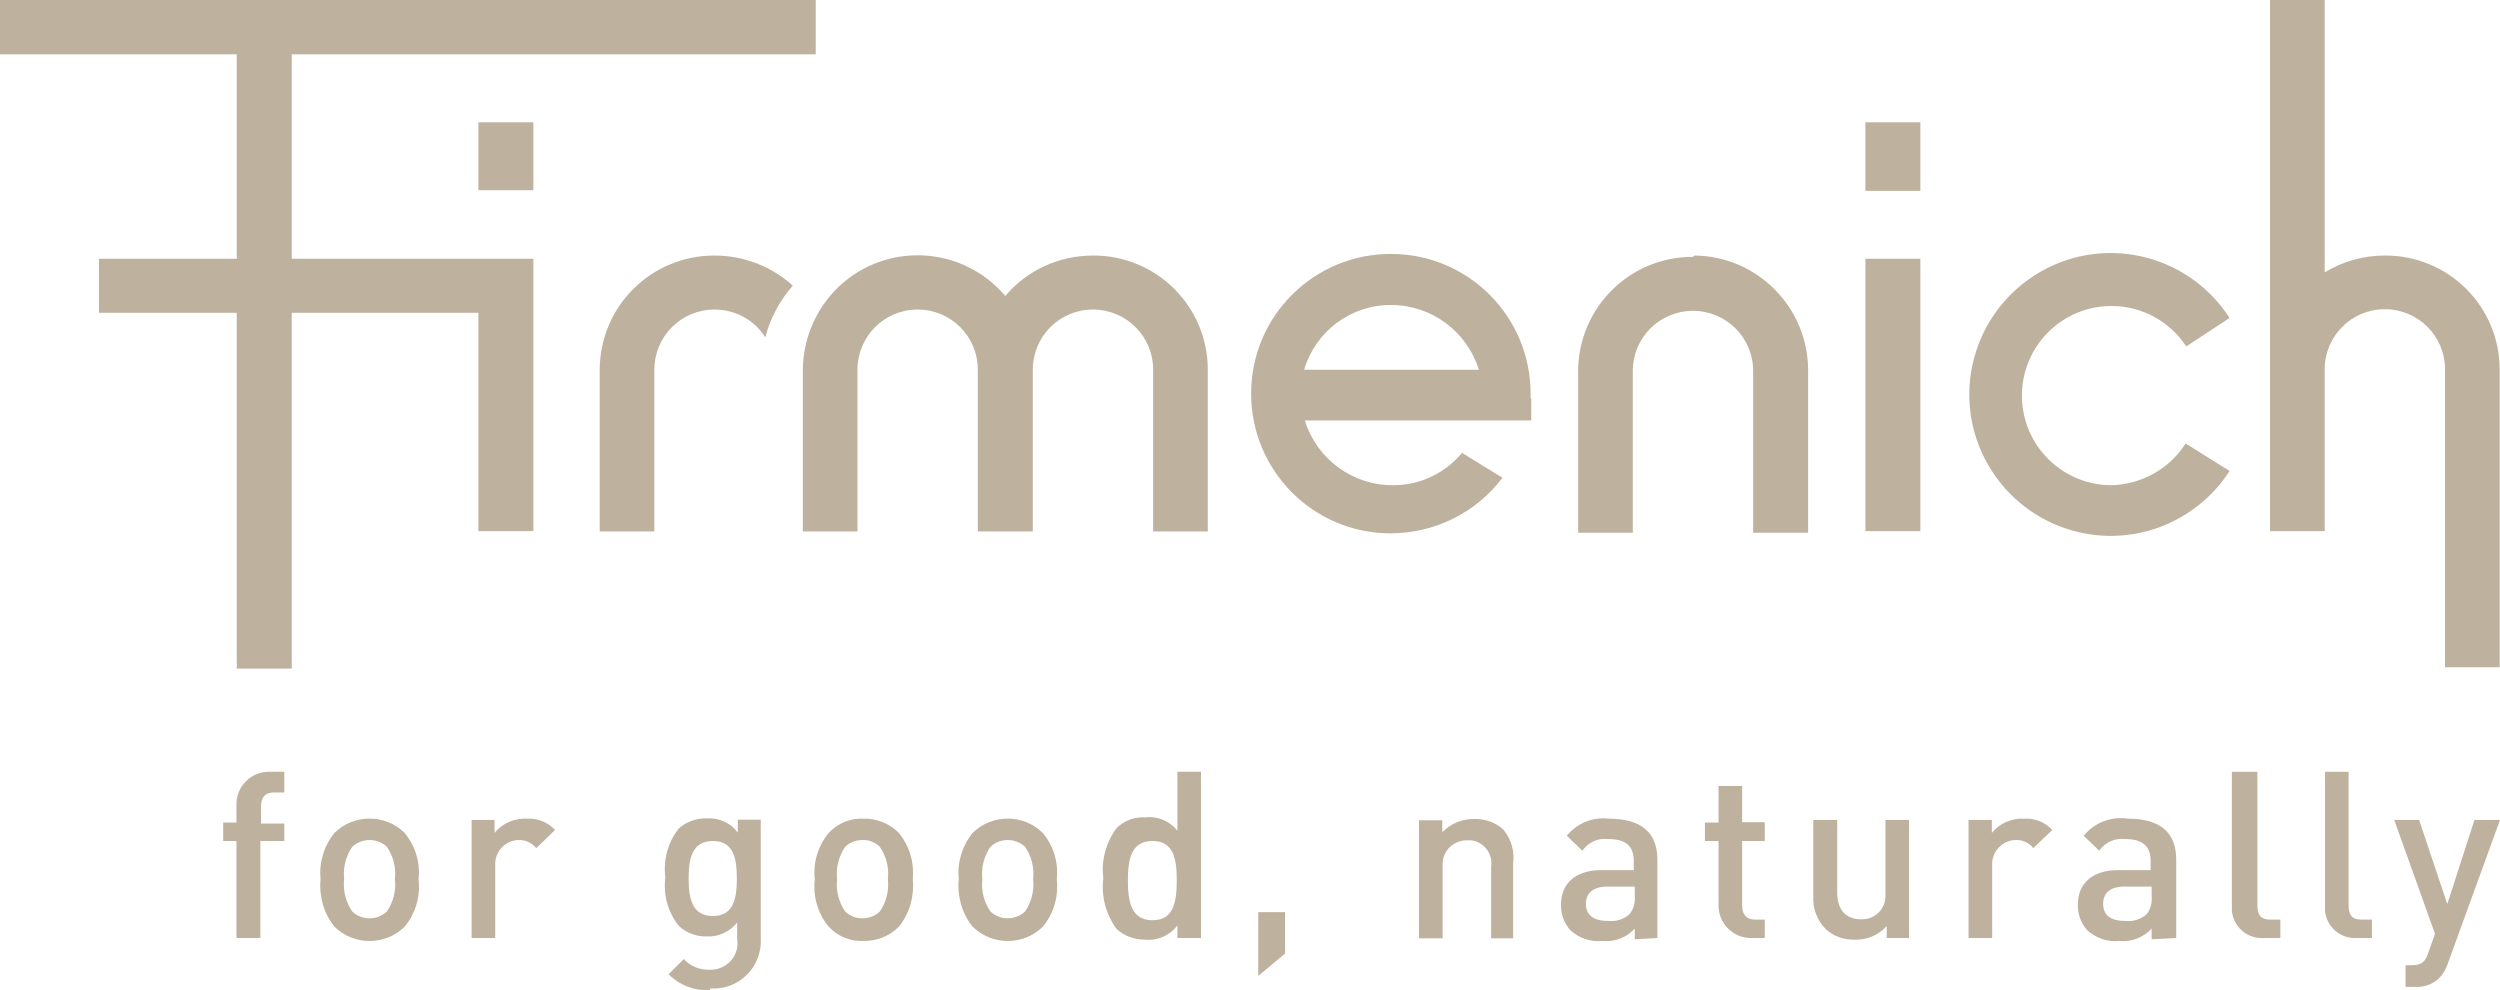 <?xml version="1.0" encoding="UTF-8"?>
<svg id="Layer_1" data-name="Layer 1" xmlns="http://www.w3.org/2000/svg" viewBox="0 0 77.29 30.61">
  <defs>
    <style>
      .cls-1 {
        fill: #beb29f;
      }
    </style>
  </defs>
  <g id="Layer_2" data-name="Layer 2">
    <g id="Layer_1-2" data-name="Layer 1-2">
      <path class="cls-1" d="M40.32,11.43h0c.35-1.19,1.45-2.01,2.69-2,1.24,0,2.34.81,2.71,2h-5.4ZM47.32,12.3v-.11c.01-2.39-1.91-4.33-4.3-4.34-2.39-.01-4.33,1.91-4.34,4.3s1.91,4.33,4.3,4.34c1.36,0,2.65-.63,3.47-1.72l-1.25-.77c-.53.64-1.32,1.01-2.15,1-1.24,0-2.34-.81-2.71-2h7v-.66M52.34,7.94c-1.96,0-3.54,1.57-3.55,3.53h0v5h1.69v-5c0-1.03.83-1.86,1.86-1.86s1.86.83,1.86,1.86v5h1.7v-5c.01-1.95-1.56-3.55-3.51-3.57M57.67,16.42h1.7v-8.42h-1.7v8.42ZM73.73,7.9c-.66,0-1.3.18-1.86.52V0h-1.69v16.42h1.69v-5c0-1.03.83-1.86,1.86-1.86s1.86.83,1.86,1.86v9.21h1.69v-9.2c0-1.96-1.59-3.54-3.55-3.53h0M57.67,5.9h1.7v-2.12h-1.7v2.12ZM65.28,15c-1.53,0-2.77-1.24-2.77-2.77,0-1.53,1.24-2.77,2.77-2.77.93,0,1.8.47,2.31,1.25l1.34-.88c-1.31-2.03-4.01-2.62-6.04-1.31-2.03,1.31-2.62,4.01-1.31,6.04,1.31,2.03,4.01,2.62,6.04,1.31.53-.34.97-.78,1.31-1.31l-1.36-.85c-.5.79-1.37,1.27-2.3,1.29M14.79,5.88h1.7v-2.1h-1.7v2.1ZM33.79,7.9c-1.04,0-2.04.45-2.71,1.25-1.27-1.5-3.51-1.68-5-.42-.79.67-1.25,1.66-1.26,2.7v5h1.69v-5c0-1.03.83-1.86,1.86-1.86s1.86.83,1.86,1.86v5h1.7v-5c0-1.03.83-1.86,1.86-1.86s1.86.83,1.86,1.86v5h1.69v-5c0-1.96-1.59-3.54-3.55-3.53h0M9.02,1.68h16.2V0H0v1.68h7.32v6.32H3.06v1.67h4.26v11h1.7v-11h5.77v6.75h1.7v-8.42h-7.47V1.68ZM18.54,11.43v5h1.69v-5c0-1.03.83-1.86,1.86-1.86.64,0,1.23.32,1.57.86.15-.59.45-1.14.85-1.6-.66-.6-1.53-.93-2.42-.93-1.96,0-3.54,1.57-3.55,3.53h0"/>
      <path class="cls-1" d="M8.05,26v3h-.74v-3h-.41v-.57h.41v-.57c0-.55.45-1,1-1h.48v.64h-.32c-.28,0-.4.16-.4.43v.53h.72v.54h-.74Z"/>
      <path class="cls-1" d="M11.96,26.18c-.3-.28-.77-.28-1.07,0-.2.29-.29.65-.25,1-.04.35.05.71.25,1,.3.28.77.28,1.07,0,.2-.29.29-.65.25-1,.04-.35-.05-.71-.25-1M12.51,28.65c-.6.59-1.57.59-2.17,0-.33-.41-.48-.94-.43-1.46-.05-.52.1-1.03.43-1.44.6-.59,1.57-.59,2.17,0,.33.4.49.92.43,1.44.06.52-.09,1.05-.43,1.46"/>
      <path class="cls-1" d="M16.58,26.22c-.13-.16-.34-.26-.55-.25-.41.01-.74.36-.72.78,0,.02,0,.04,0,.05v2.2h-.73v-3.65h.71v.4c.24-.3.62-.46,1-.44.33-.02.65.11.87.35l-.58.56Z"/>
      <path class="cls-1" d="M22.04,26c-.66,0-.75.58-.75,1.16s.09,1.16.75,1.16.74-.58.74-1.16-.08-1.16-.74-1.16M21.95,30.61c-.48.03-.94-.15-1.28-.49l.47-.47c.2.22.49.34.79.33.46.02.85-.33.87-.78,0-.07,0-.13-.01-.2v-.48c-.23.29-.58.45-.94.43-.32.01-.64-.11-.87-.33-.33-.42-.48-.97-.41-1.5-.07-.53.08-1.08.41-1.5.24-.22.56-.33.88-.32.37-.02.73.14.95.44v-.4h.71v3.66c.05.81-.56,1.51-1.37,1.56-.06,0-.12,0-.19,0"/>
      <path class="cls-1" d="M27.2,26.18c-.14-.14-.34-.22-.54-.21-.2,0-.39.07-.53.21-.2.29-.29.65-.25,1-.04.35.05.71.25,1,.14.14.33.21.53.21.2,0,.39-.07.54-.21.2-.29.29-.65.25-1,.04-.35-.05-.71-.25-1M27.79,28.65c-.29.29-.68.45-1.09.44-.41.02-.8-.14-1.08-.44-.34-.41-.49-.94-.43-1.46-.06-.52.1-1.04.43-1.44.28-.3.67-.46,1.08-.44.41-.01.8.15,1.09.44.33.41.48.92.43,1.44.05.52-.1,1.05-.43,1.46"/>
      <path class="cls-1" d="M31.69,26.18c-.3-.28-.77-.28-1.07,0-.2.29-.29.65-.25,1-.04.35.05.71.25,1,.3.28.77.28,1.07,0,.2-.29.29-.65.25-1,.04-.35-.05-.71-.25-1M32.24,28.65c-.6.59-1.57.59-2.17,0-.33-.41-.48-.94-.43-1.46-.05-.52.1-1.03.43-1.44.6-.59,1.57-.59,2.17,0,.33.4.49.92.43,1.44.06.52-.09,1.05-.43,1.46"/>
      <path class="cls-1" d="M35.63,26c-.66,0-.76.57-.76,1.22s.1,1.23.76,1.23.75-.57.75-1.23-.09-1.22-.75-1.22M36.4,29v-.39c-.23.31-.61.48-1,.44-.33,0-.64-.11-.88-.33-.33-.45-.48-1.01-.41-1.57-.07-.55.08-1.1.41-1.55.24-.23.55-.35.88-.33.38-.05.76.11,1,.41v-1.82h.73v5.14h-.73Z"/>
      <polygon class="cls-1" points="38.9 28.2 38.9 30.17 39.73 29.48 39.73 28.2 38.9 28.2"/>
      <path class="cls-1" d="M46.1,29v-2.21c.06-.39-.22-.76-.61-.81-.04,0-.08,0-.13,0-.4-.01-.74.3-.76.7,0,.04,0,.08,0,.12v2.21h-.73v-3.65h.72v.37c.26-.27.62-.42,1-.41.33-.01.65.11.89.33.24.29.35.67.3,1.05v2.31h-.69Z"/>
      <path class="cls-1" d="M50.54,27.41h-.85c-.43,0-.66.2-.66.53s.21.53.67.53c.25.03.49-.04.68-.21.12-.15.18-.35.16-.55v-.3ZM50.54,29.04v-.33c-.26.28-.63.42-1,.38-.37.04-.73-.09-1-.34-.19-.22-.29-.5-.28-.79,0-.62.42-1.06,1.25-1.06h1v-.27c0-.46-.23-.69-.79-.69-.31-.04-.62.1-.8.36l-.48-.46c.31-.39.8-.59,1.3-.53,1,0,1.5.43,1.5,1.27v2.42l-.7.04Z"/>
      <path class="cls-1" d="M54.13,29c-.55,0-1-.45-1-1v-2h-.42v-.57h.42v-1.13h.73v1.12h.7v.58h-.7v2c0,.27.13.43.4.43h.3v.57h-.43Z"/>
      <path class="cls-1" d="M58.33,29v-.37c-.25.28-.62.44-1,.42-.33.01-.66-.11-.9-.34-.26-.27-.39-.63-.37-1v-2.36h.74v2.25c0,.58.32.82.73.82.4.02.74-.28.76-.68,0-.05,0-.09,0-.14v-2.25h.73v3.65h-.68Z"/>
      <path class="cls-1" d="M62.86,26.22c-.13-.17-.34-.26-.55-.25-.41.01-.74.36-.72.78,0,.02,0,.04,0,.05v2.2h-.73v-3.65h.72v.4c.24-.3.62-.46,1-.44.33-.02.65.11.87.35l-.59.56Z"/>
      <path class="cls-1" d="M66.52,27.41h-.85c-.43,0-.65.2-.65.53s.21.53.66.53c.25.03.5-.04.69-.21.12-.16.17-.35.15-.55v-.3ZM66.52,29.04v-.33c-.26.28-.63.42-1,.38-.37.04-.73-.09-1-.34-.19-.22-.29-.5-.28-.79,0-.62.42-1.06,1.25-1.06h1v-.27c0-.46-.23-.69-.79-.69-.31-.04-.62.1-.8.36l-.48-.46c.33-.41.85-.61,1.37-.53,1,0,1.49.43,1.49,1.27v2.42l-.76.04Z"/>
      <path class="cls-1" d="M70,29c-.51.04-.96-.34-1-.85,0-.05,0-.1,0-.15v-4.14h.79v4.14c0,.28.1.43.39.43h.32v.57h-.5Z"/>
      <path class="cls-1" d="M72.88,29c-.51.04-.96-.34-1-.85,0-.05,0-.1,0-.15v-4.14h.73v4.14c0,.28.1.43.39.43h.33v.57h-.45Z"/>
      <path class="cls-1" d="M75.68,29.78c-.05.17-.15.33-.27.46-.2.19-.47.29-.74.27h-.3v-.67h.19c.31,0,.42-.1.52-.4l.2-.57-1.26-3.52h.77l.87,2.6.84-2.6h.79l-1.61,4.43Z"/>
    </g>
  </g>
</svg>
